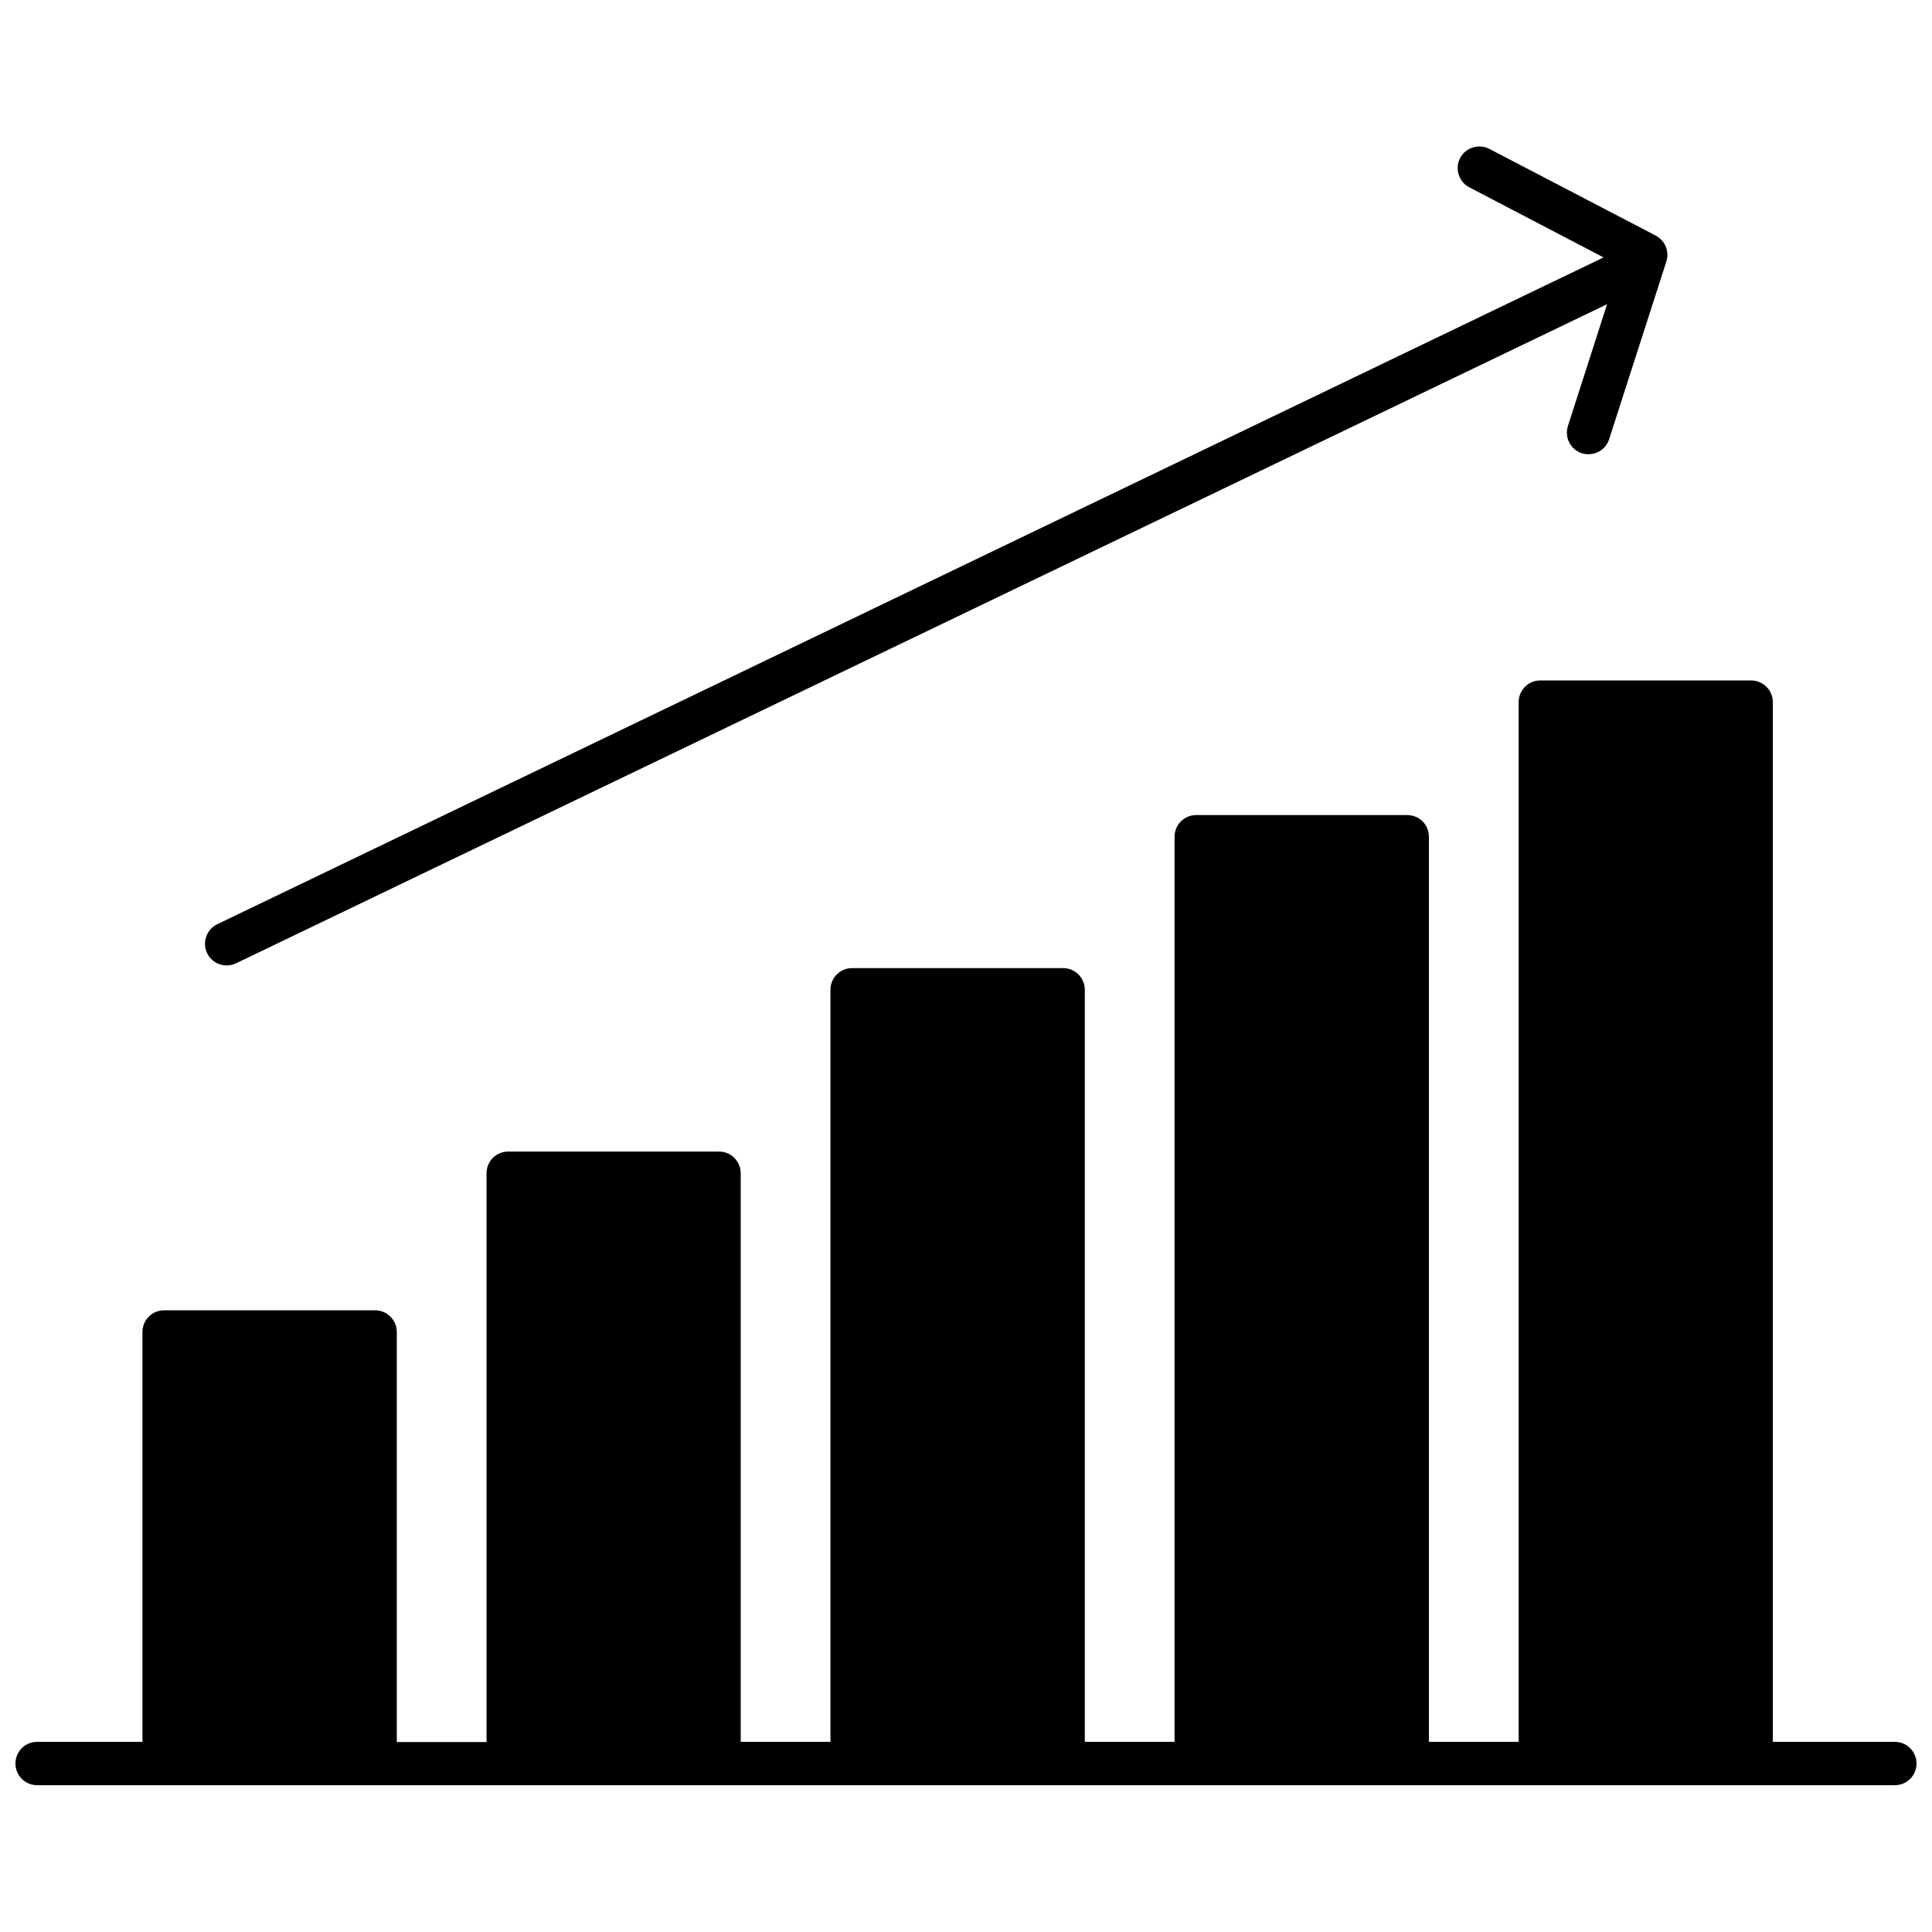 <?xml version="1.0" encoding="UTF-8"?>
<!-- Uploaded to: SVG Repo, www.svgrepo.com, Generator: SVG Repo Mixer Tools -->
<svg width="800px" height="800px" version="1.1" viewBox="144 144 512 512" xmlns="http://www.w3.org/2000/svg">
 <defs>
  <clipPath id="a">
   <path d="m148.09 324h503.81v294h-503.81z"/>
  </clipPath>
 </defs>
 <g clip-path="url(#a)">
  <path d="m646.16 605.6h-32.344v-275.53c0-3.176-2.57-5.742-5.742-5.742h-55.875c-3.176 0-5.742 2.57-5.742 5.742v275.54h-23.781v-239.87c0-3.176-2.57-5.742-5.742-5.742h-55.922c-3.176 0-5.742 2.57-5.742 5.742v239.86h-23.781v-199.3c0-3.176-2.57-5.742-5.742-5.742l-55.926-0.004c-3.176 0-5.742 2.57-5.742 5.742v199.31h-23.781v-150.69c0-3.176-2.57-5.742-5.742-5.742h-55.875c-3.176 0-5.742 2.57-5.742 5.742v150.74h-23.781v-108.67c0-3.176-2.57-5.742-5.742-5.742h-55.922c-3.176 0-5.742 2.57-5.742 5.742v108.62h-27.914c-3.172 0-5.742 2.57-5.742 5.746 0 3.176 2.57 5.742 5.742 5.742h492.32c3.176 0 5.742-2.57 5.742-5.742 0-3.176-2.57-5.746-5.742-5.746z"/>
 </g>
 <path d="m204.07 399.85c0.855 0 1.664-0.203 2.469-0.555l363.35-174.67-10.379 32.293c-0.957 3.023 0.707 6.246 3.727 7.203 0.605 0.203 1.16 0.25 1.762 0.25 2.418 0 4.684-1.562 5.441-3.981l15.164-47.105c0.855-2.672-0.352-5.543-2.82-6.852l-44.082-22.973c-2.82-1.461-6.297-0.352-7.758 2.418-1.461 2.82-0.352 6.297 2.418 7.758l35.621 18.59c-0.152 0.051-0.301 0.102-0.453 0.203l-366.93 176.49c-2.871 1.359-4.082 4.836-2.719 7.656 1.008 2.117 3.07 3.277 5.188 3.277z"/>
</svg>
